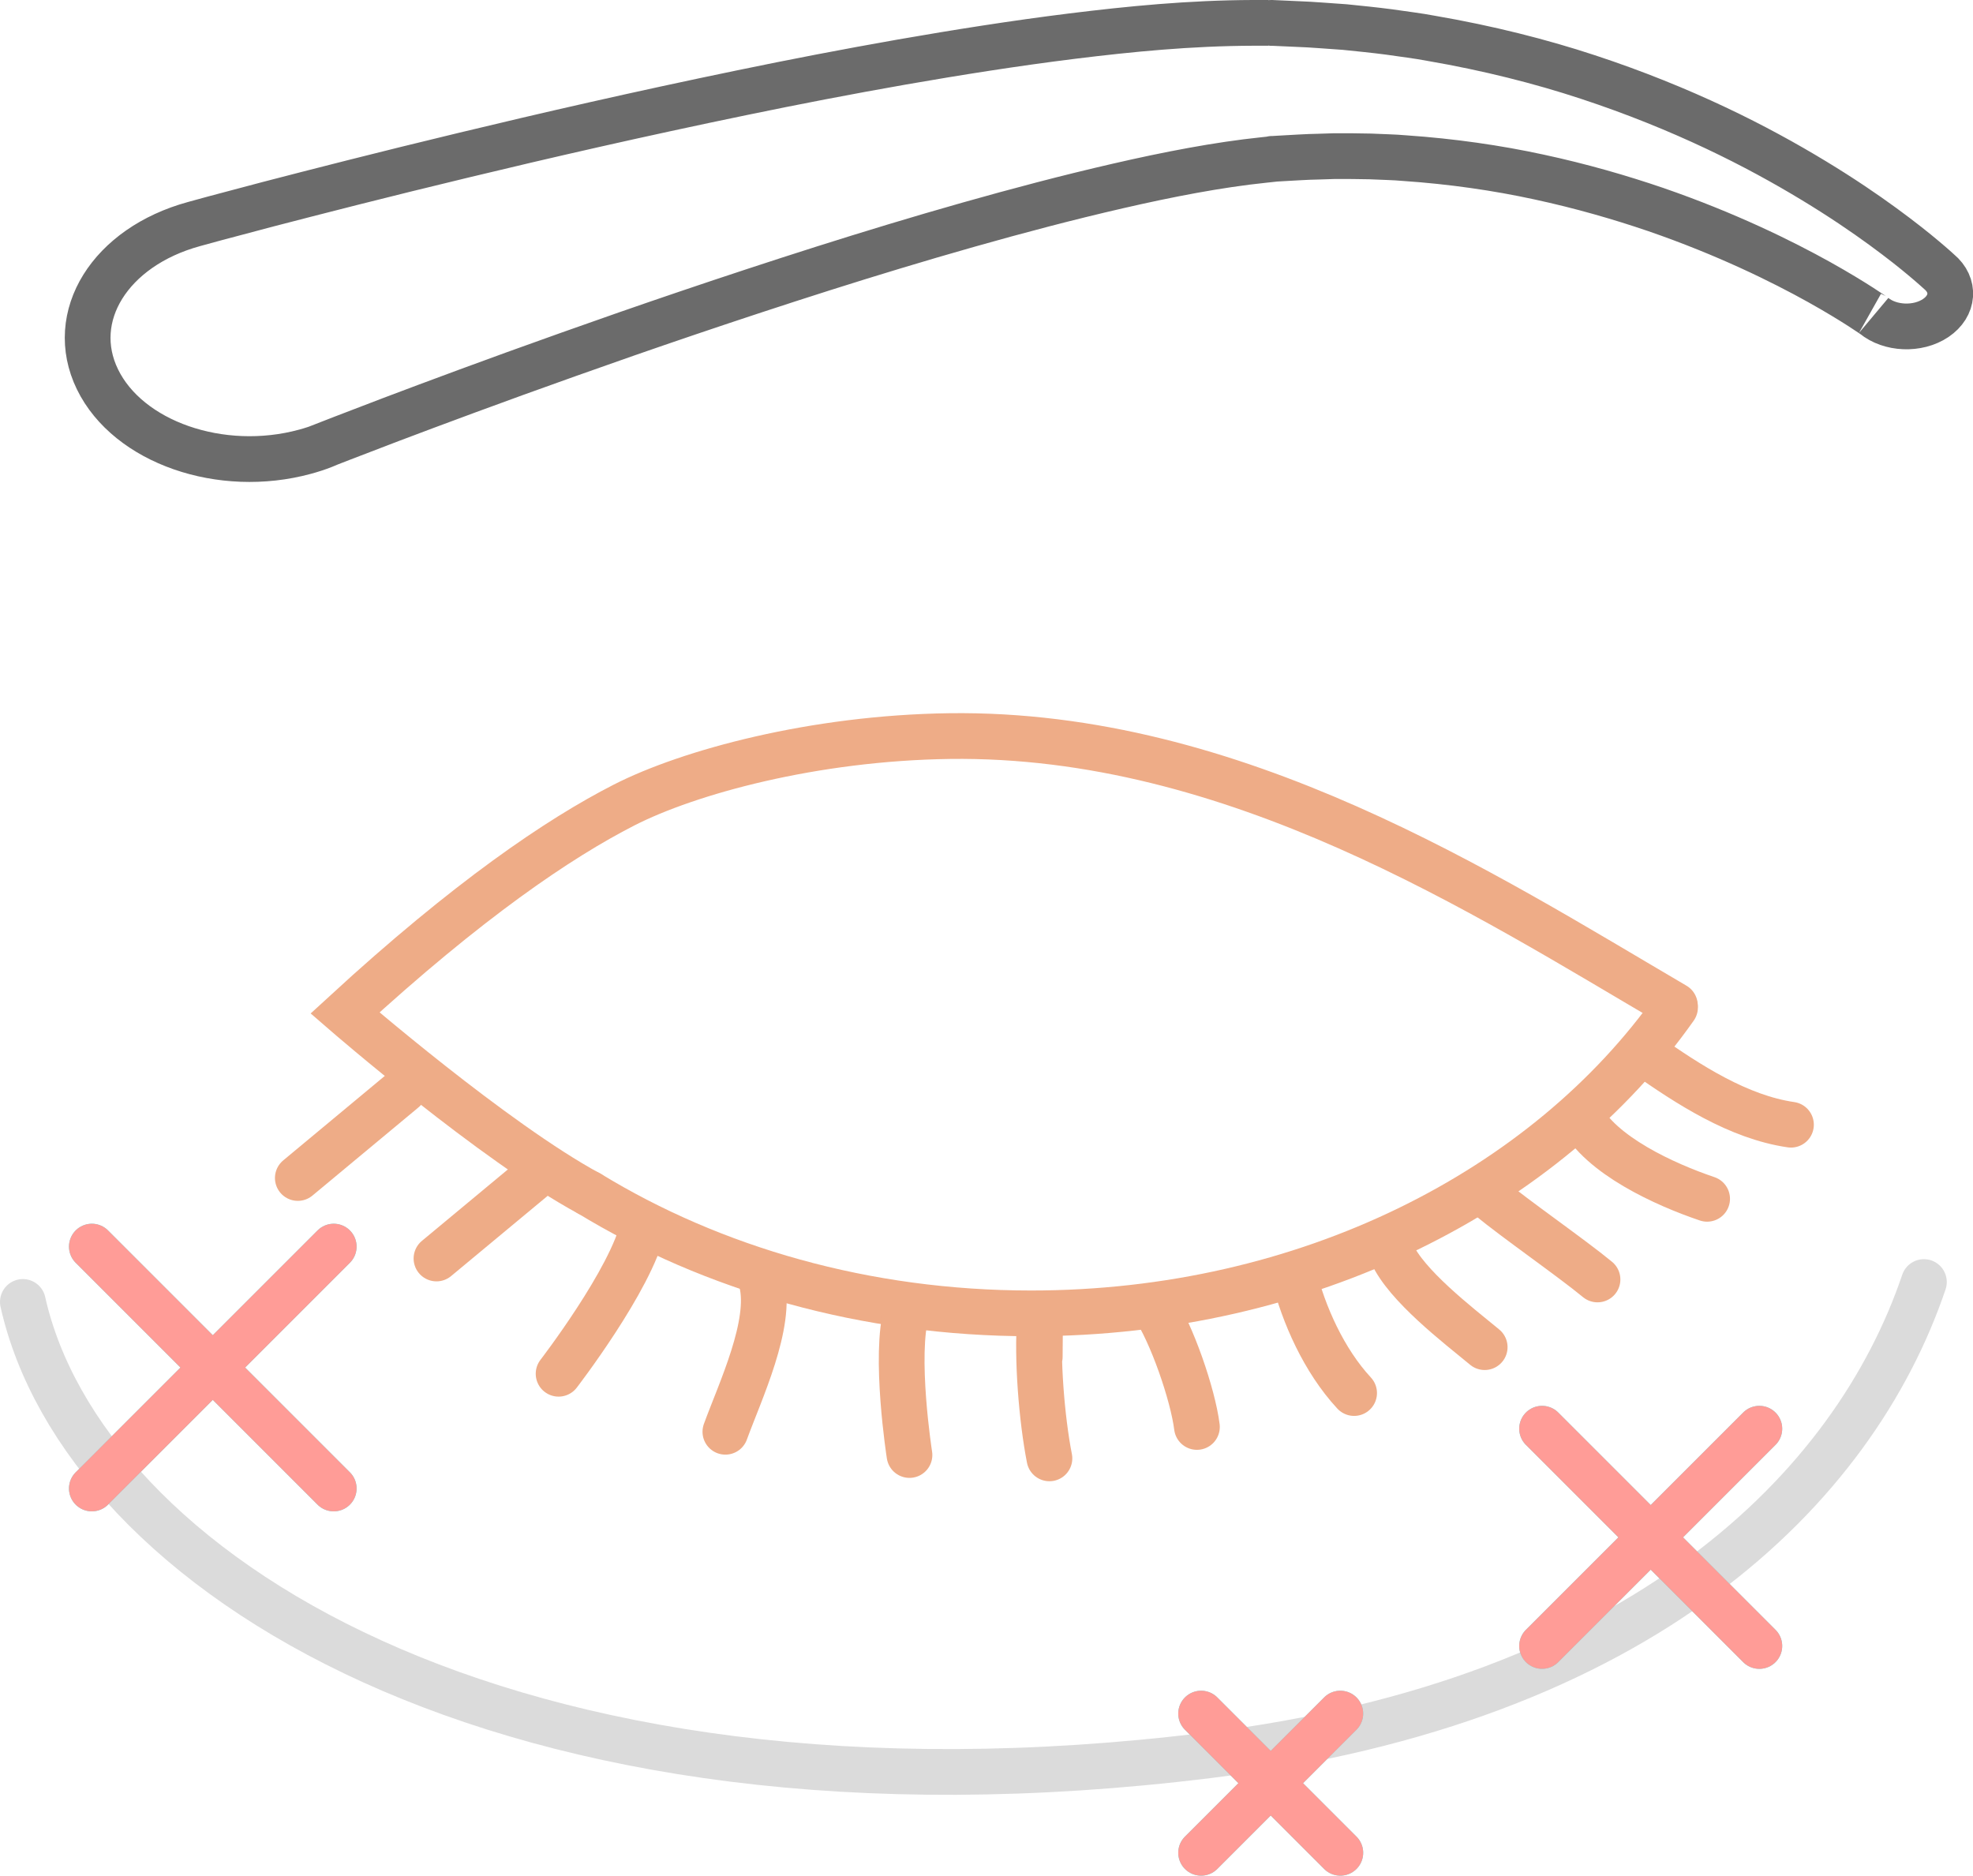 <?xml version="1.0" encoding="UTF-8"?><svg id="Layer_2" xmlns="http://www.w3.org/2000/svg" viewBox="0 0 258.83 246.05"><defs><style>.cls-1{stroke:#ff9c97;}.cls-1,.cls-2,.cls-3,.cls-4,.cls-5{fill:none;stroke-linecap:round;stroke-width:6px;}.cls-1,.cls-4{stroke-linejoin:round;}.cls-2{stroke:#eeac87;}.cls-2,.cls-3,.cls-5{stroke-miterlimit:10;}.cls-3{stroke:#dbdbdb;}.cls-4{stroke:#5be1e8;}.cls-5{stroke:#6b6b6b;}</style></defs><g id="Layer_1-2"><path class="cls-2" d="m219.72,131.89c-25.06-14.69-57.72-35.83-95.16-35.33-17.77.24-34.2,4.7-42.72,9.06s-20.4,12.39-36.58,27.26c0,0,19.57,16.96,32.01,23.68"/><path class="cls-2" d="m219.74,132.16c-16.89,23.97-48.35,40.13-84.48,40.13-21.74,0-41.79-5.85-57.99-15.74"/><path class="cls-2" d="m84.38,160.86c-1.57,6.98-11.1,19.35-11.1,19.35"/><path class="cls-2" d="m99.92,168.15c1.4,5.52-2.81,14.32-4.76,19.67"/><path class="cls-2" d="m118.96,171.96c-1.7,5.78.35,18.91.35,18.91"/><path class="cls-2" d="m136.4,177.99c.01-1.69.03-3.38.04-5.07-.43,5.24.22,13.23,1.23,18.39"/><path class="cls-2" d="m151.31,171.33c2.4,3.55,5.18,11.61,5.71,15.86"/><path class="cls-2" d="m169.71,167.2c1.29,5.21,3.97,11.27,7.93,15.54"/><path class="cls-2" d="m182.58,164.38c1.91,4.26,8.59,9.37,12.19,12.34"/><path class="cls-2" d="m195.44,157.14c3.47,2.86,10.66,7.84,14.13,10.7"/><path class="cls-2" d="m207.3,146.34c2.64,5.2,11.12,9.05,16.65,10.92"/><path class="cls-2" d="m215.83,138.29c5.68,4,12.24,8.25,19.12,9.25"/><path class="cls-5" d="m42.57,58.39s.77-.3,2.21-.86c1.49-.57,3.66-1.4,6.44-2.47,5.58-2.11,13.61-5.11,23.33-8.56,9.71-3.46,21.12-7.37,33.42-11.28,6.15-1.95,12.53-3.89,19.02-5.73,6.49-1.84,13.11-3.59,19.69-5.1,6.55-1.51,13.18-2.79,19.09-3.4l1.11-.12.28-.03c-.54,0-.1,0-.2,0h.08s.17-.01.17-.01l.67-.04c.89-.05,1.78-.1,2.67-.15.96-.06,1.62-.07,2.36-.09.73-.02,1.46-.05,2.18-.07,1.53,0,3.11,0,4.65.04,1.54.08,3.09.09,4.61.23,6.1.42,12.01,1.27,17.54,2.47,5.53,1.19,10.67,2.68,15.33,4.27,9.3,3.21,16.58,6.82,21.42,9.51,4.85,2.71,7.3,4.5,7.17,4.39,2.13,1.77,5.76,1.92,8.13.33,2.36-1.59,2.56-4.32.43-6.09-.06-.05-.7-.65-1.93-1.68-1.22-1.03-3.03-2.48-5.44-4.24-2.41-1.76-5.43-3.82-9.08-6.03-3.65-2.21-7.92-4.58-12.86-6.91-4.94-2.33-10.53-4.62-16.76-6.67-6.22-2.05-13.11-3.79-20.48-5.06-1.83-.35-3.72-.57-5.62-.85-1.91-.25-3.82-.44-5.79-.64-1.03-.07-2.06-.15-3.1-.22-1.03-.07-2.14-.15-2.96-.17-.89-.04-1.78-.08-2.67-.12l-.67-.03h-.17s-.08-.01-.08-.01c-.15,0,.23,0-.37,0h-1.96c-8.41.03-16.16.8-23.79,1.74-7.62.95-15.05,2.13-22.28,3.39-7.23,1.27-14.27,2.63-21.02,4.03-13.51,2.79-25.96,5.65-36.57,8.21-10.61,2.55-19.4,4.81-25.56,6.41-3.09.82-5.51,1.46-7.16,1.9-1.69.46-2.59.71-2.59.71-11.02,3.01-16.69,12.13-12.67,20.38,4.02,8.25,16.2,12.49,27.22,9.49.85-.23,1.68-.5,2.46-.81l.12-.05Z"/><line class="cls-2" x1="71.15" y1="153.55" x2="57.26" y2="165.09"/><line class="cls-2" x1="52.96" y1="142.98" x2="39.07" y2="154.53"/><path class="cls-3" d="m3,170.79c7.83,34.96,62.61,70.96,155.48,59.48,56.99-7.04,84.77-35.1,93.91-62.09"/><line class="cls-4" x1="43.78" y1="163.53" x2="12.05" y2="195.26"/><line class="cls-4" x1="43.78" y1="195.26" x2="12.05" y2="163.53"/><line class="cls-1" x1="43.78" y1="163.53" x2="12.05" y2="195.26"/><line class="cls-1" x1="43.78" y1="195.26" x2="12.05" y2="163.53"/><line class="cls-4" x1="175.83" y1="224.79" x2="157.57" y2="243.05"/><line class="cls-4" x1="175.83" y1="243.05" x2="157.57" y2="224.79"/><line class="cls-1" x1="175.83" y1="224.79" x2="157.57" y2="243.05"/><line class="cls-1" x1="175.83" y1="243.05" x2="157.57" y2="224.79"/><line class="cls-4" x1="230.8" y1="187.42" x2="202.3" y2="215.92"/><line class="cls-4" x1="230.8" y1="215.92" x2="202.3" y2="187.42"/><line class="cls-1" x1="230.8" y1="187.42" x2="202.3" y2="215.92"/><line class="cls-1" x1="230.8" y1="215.92" x2="202.3" y2="187.42"/></g></svg>